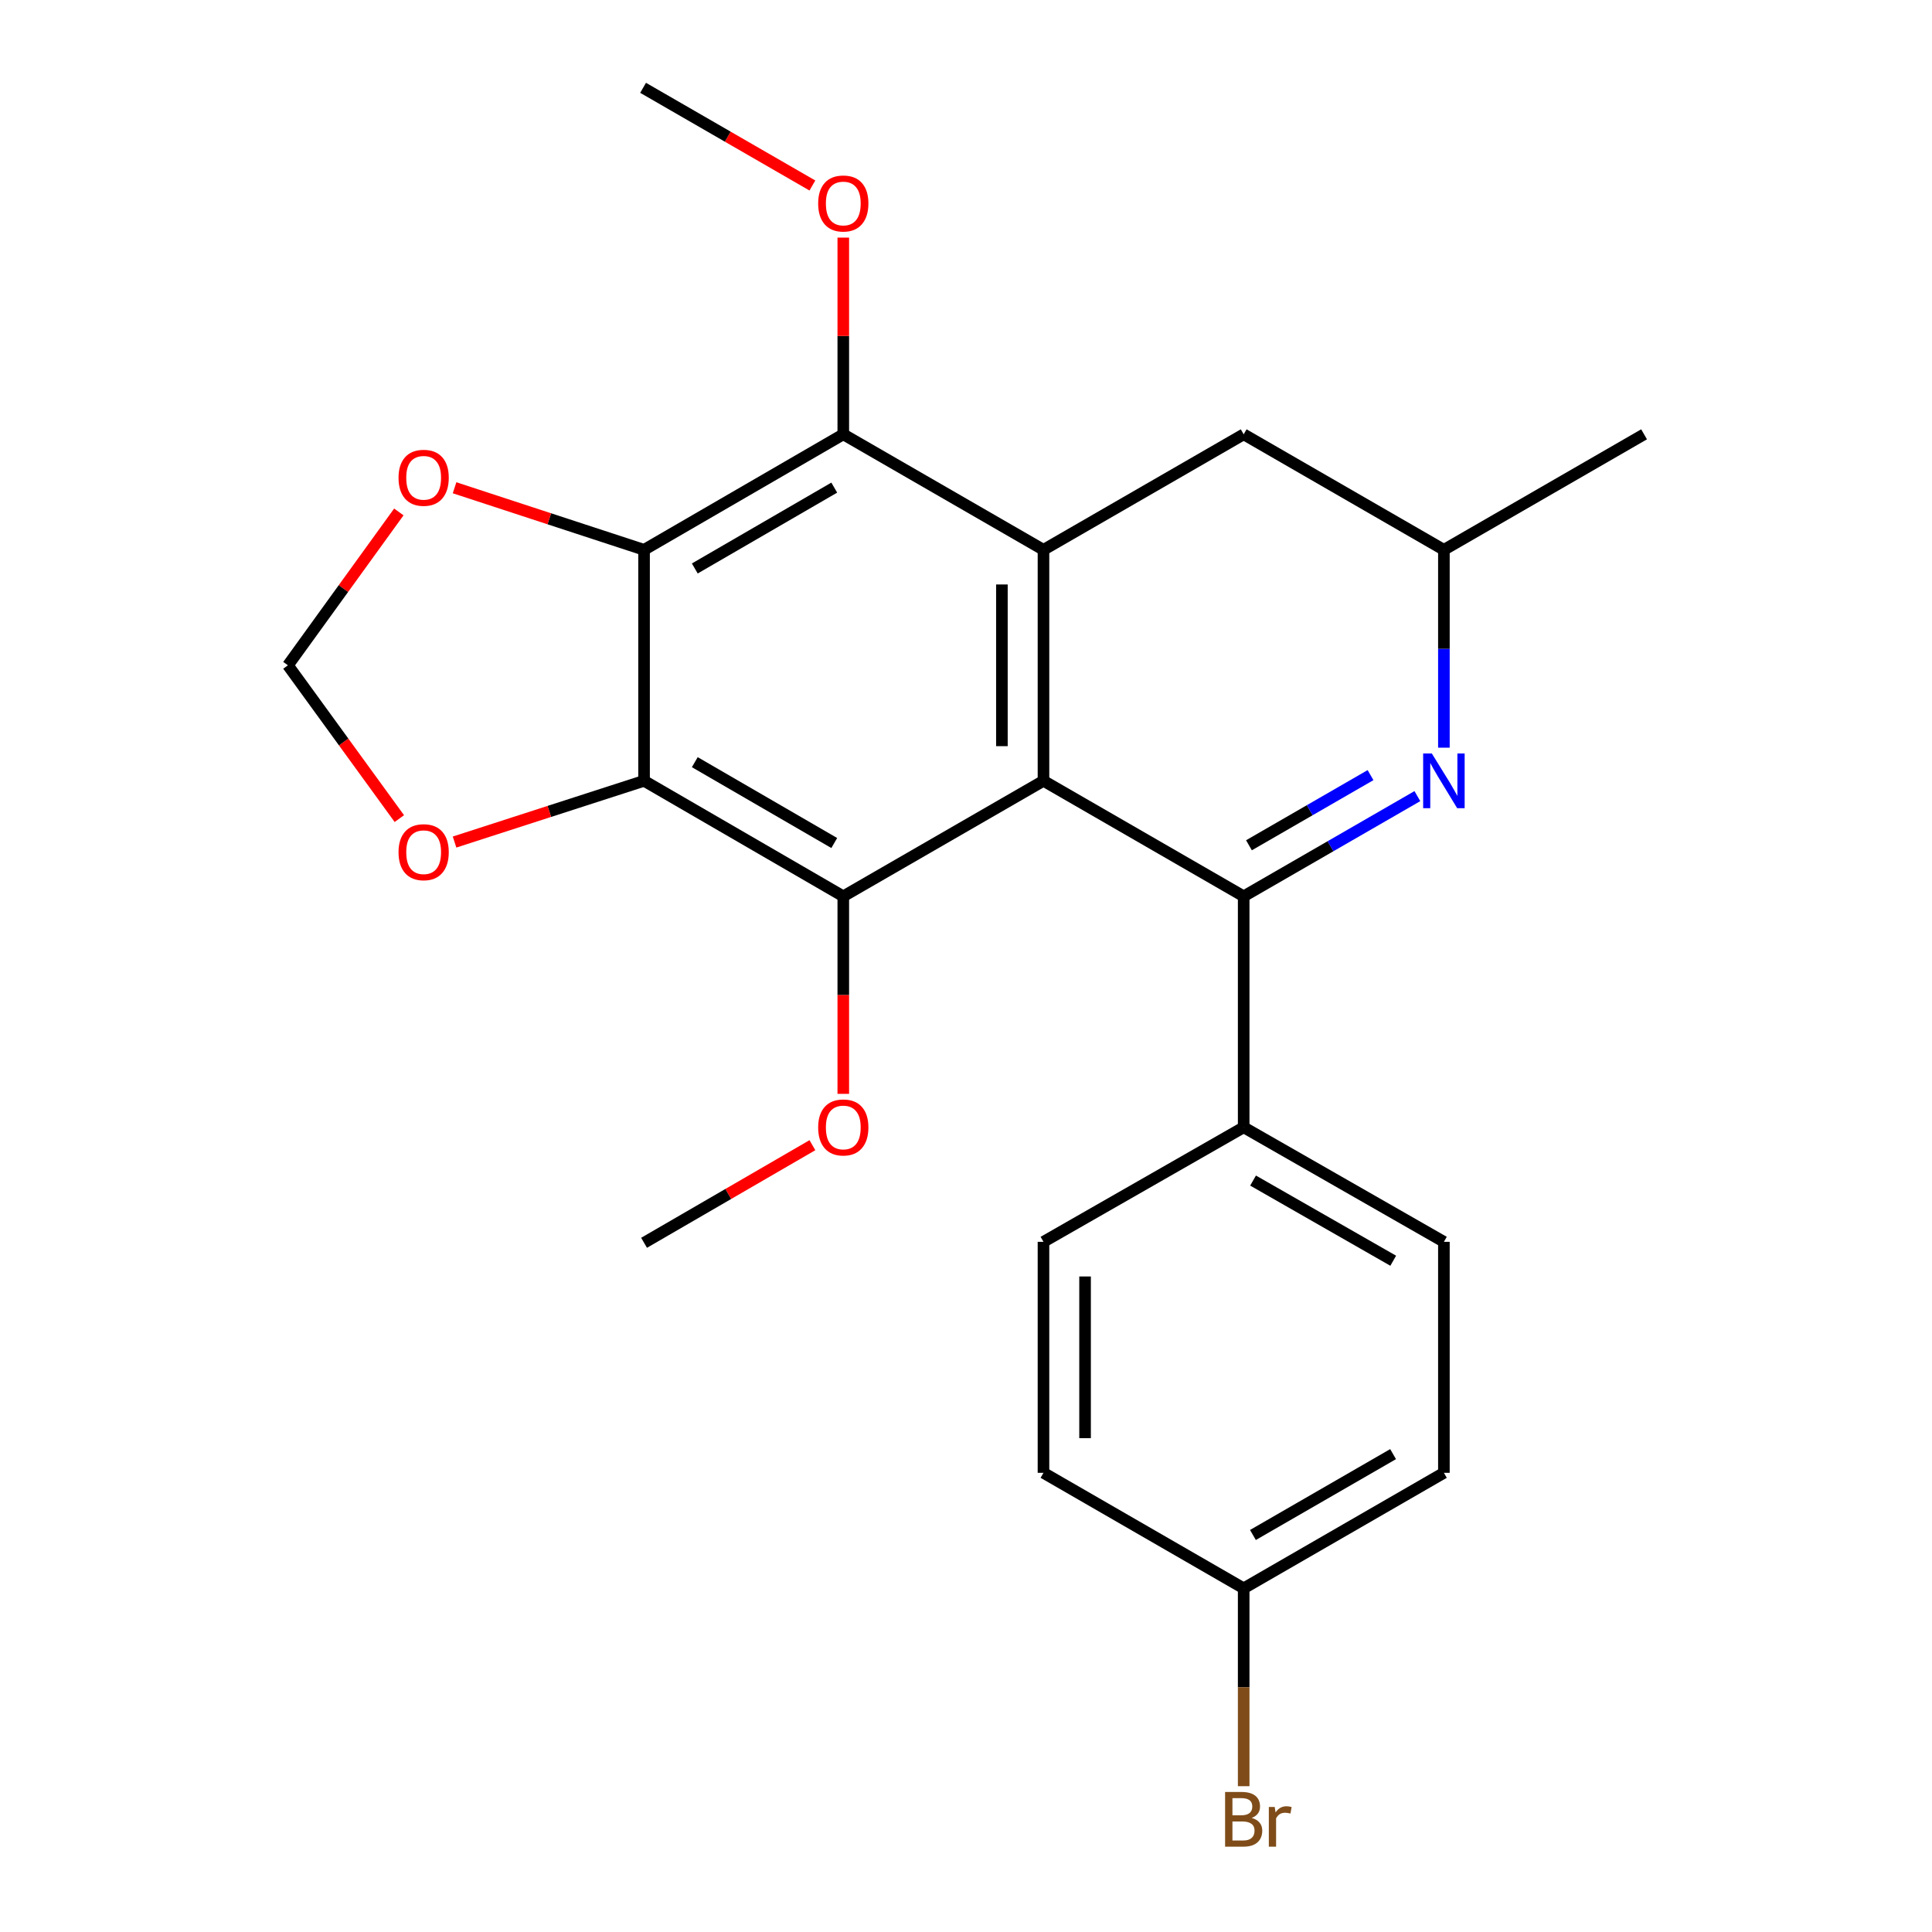 <?xml version='1.0' encoding='iso-8859-1'?>
<svg version='1.1' baseProfile='full'
              xmlns='http://www.w3.org/2000/svg'
                      xmlns:rdkit='http://www.rdkit.org/xml'
                      xmlns:xlink='http://www.w3.org/1999/xlink'
                  xml:space='preserve'
width='1000px' height='1000px' viewBox='0 0 1000 1000'>
<!-- END OF HEADER -->
<rect style='opacity:1.0;fill:#FFFFFF;stroke:none' width='1000' height='1000' x='0' y='0'> </rect>
<path class='bond-0' d='M 540.105,404.149 L 643.726,463.935' style='fill:none;fill-rule:evenodd;stroke:#000000;stroke-width:6px;stroke-linecap:butt;stroke-linejoin:miter;stroke-opacity:1' />
<path class='bond-1' d='M 540.105,404.149 L 540.105,284.588' style='fill:none;fill-rule:evenodd;stroke:#000000;stroke-width:6px;stroke-linecap:butt;stroke-linejoin:miter;stroke-opacity:1' />
<path class='bond-1' d='M 518.582,386.214 L 518.582,302.522' style='fill:none;fill-rule:evenodd;stroke:#000000;stroke-width:6px;stroke-linecap:butt;stroke-linejoin:miter;stroke-opacity:1' />
<path class='bond-3' d='M 540.105,404.149 L 436.483,463.935' style='fill:none;fill-rule:evenodd;stroke:#000000;stroke-width:6px;stroke-linecap:butt;stroke-linejoin:miter;stroke-opacity:1' />
<path class='bond-5' d='M 643.726,463.935 L 688.678,438.002' style='fill:none;fill-rule:evenodd;stroke:#000000;stroke-width:6px;stroke-linecap:butt;stroke-linejoin:miter;stroke-opacity:1' />
<path class='bond-5' d='M 688.678,438.002 L 733.629,412.07' style='fill:none;fill-rule:evenodd;stroke:#0000FF;stroke-width:6px;stroke-linecap:butt;stroke-linejoin:miter;stroke-opacity:1' />
<path class='bond-5' d='M 646.456,437.512 L 677.922,419.359' style='fill:none;fill-rule:evenodd;stroke:#000000;stroke-width:6px;stroke-linecap:butt;stroke-linejoin:miter;stroke-opacity:1' />
<path class='bond-5' d='M 677.922,419.359 L 709.388,401.207' style='fill:none;fill-rule:evenodd;stroke:#0000FF;stroke-width:6px;stroke-linecap:butt;stroke-linejoin:miter;stroke-opacity:1' />
<path class='bond-9' d='M 643.726,463.935 L 643.726,583.484' style='fill:none;fill-rule:evenodd;stroke:#000000;stroke-width:6px;stroke-linecap:butt;stroke-linejoin:miter;stroke-opacity:1' />
<path class='bond-6' d='M 540.105,284.588 L 436.483,224.802' style='fill:none;fill-rule:evenodd;stroke:#000000;stroke-width:6px;stroke-linecap:butt;stroke-linejoin:miter;stroke-opacity:1' />
<path class='bond-10' d='M 540.105,284.588 L 643.726,224.802' style='fill:none;fill-rule:evenodd;stroke:#000000;stroke-width:6px;stroke-linecap:butt;stroke-linejoin:miter;stroke-opacity:1' />
<path class='bond-2' d='M 333.364,404.149 L 436.483,463.935' style='fill:none;fill-rule:evenodd;stroke:#000000;stroke-width:6px;stroke-linecap:butt;stroke-linejoin:miter;stroke-opacity:1' />
<path class='bond-2' d='M 359.627,394.497 L 431.811,436.347' style='fill:none;fill-rule:evenodd;stroke:#000000;stroke-width:6px;stroke-linecap:butt;stroke-linejoin:miter;stroke-opacity:1' />
<path class='bond-7' d='M 333.364,404.149 L 284.32,419.996' style='fill:none;fill-rule:evenodd;stroke:#000000;stroke-width:6px;stroke-linecap:butt;stroke-linejoin:miter;stroke-opacity:1' />
<path class='bond-7' d='M 284.32,419.996 L 235.277,435.844' style='fill:none;fill-rule:evenodd;stroke:#FF0000;stroke-width:6px;stroke-linecap:butt;stroke-linejoin:miter;stroke-opacity:1' />
<path class='bond-25' d='M 333.364,404.149 L 333.364,284.588' style='fill:none;fill-rule:evenodd;stroke:#000000;stroke-width:6px;stroke-linecap:butt;stroke-linejoin:miter;stroke-opacity:1' />
<path class='bond-13' d='M 436.483,463.935 L 436.483,515.055' style='fill:none;fill-rule:evenodd;stroke:#000000;stroke-width:6px;stroke-linecap:butt;stroke-linejoin:miter;stroke-opacity:1' />
<path class='bond-13' d='M 436.483,515.055 L 436.483,566.175' style='fill:none;fill-rule:evenodd;stroke:#FF0000;stroke-width:6px;stroke-linecap:butt;stroke-linejoin:miter;stroke-opacity:1' />
<path class='bond-4' d='M 333.364,284.588 L 436.483,224.802' style='fill:none;fill-rule:evenodd;stroke:#000000;stroke-width:6px;stroke-linecap:butt;stroke-linejoin:miter;stroke-opacity:1' />
<path class='bond-4' d='M 359.627,294.24 L 431.811,252.389' style='fill:none;fill-rule:evenodd;stroke:#000000;stroke-width:6px;stroke-linecap:butt;stroke-linejoin:miter;stroke-opacity:1' />
<path class='bond-8' d='M 333.364,284.588 L 284.322,268.525' style='fill:none;fill-rule:evenodd;stroke:#000000;stroke-width:6px;stroke-linecap:butt;stroke-linejoin:miter;stroke-opacity:1' />
<path class='bond-8' d='M 284.322,268.525 L 235.281,252.462' style='fill:none;fill-rule:evenodd;stroke:#FF0000;stroke-width:6px;stroke-linecap:butt;stroke-linejoin:miter;stroke-opacity:1' />
<path class='bond-11' d='M 747.36,386.999 L 747.36,335.794' style='fill:none;fill-rule:evenodd;stroke:#0000FF;stroke-width:6px;stroke-linecap:butt;stroke-linejoin:miter;stroke-opacity:1' />
<path class='bond-11' d='M 747.36,335.794 L 747.36,284.588' style='fill:none;fill-rule:evenodd;stroke:#000000;stroke-width:6px;stroke-linecap:butt;stroke-linejoin:miter;stroke-opacity:1' />
<path class='bond-16' d='M 436.483,224.802 L 436.483,173.896' style='fill:none;fill-rule:evenodd;stroke:#000000;stroke-width:6px;stroke-linecap:butt;stroke-linejoin:miter;stroke-opacity:1' />
<path class='bond-16' d='M 436.483,173.896 L 436.483,122.99' style='fill:none;fill-rule:evenodd;stroke:#FF0000;stroke-width:6px;stroke-linecap:butt;stroke-linejoin:miter;stroke-opacity:1' />
<path class='bond-12' d='M 206.7,423.706 L 177.865,384.034' style='fill:none;fill-rule:evenodd;stroke:#FF0000;stroke-width:6px;stroke-linecap:butt;stroke-linejoin:miter;stroke-opacity:1' />
<path class='bond-12' d='M 177.865,384.034 L 149.03,344.362' style='fill:none;fill-rule:evenodd;stroke:#000000;stroke-width:6px;stroke-linecap:butt;stroke-linejoin:miter;stroke-opacity:1' />
<path class='bond-27' d='M 206.438,264.978 L 177.734,304.67' style='fill:none;fill-rule:evenodd;stroke:#FF0000;stroke-width:6px;stroke-linecap:butt;stroke-linejoin:miter;stroke-opacity:1' />
<path class='bond-27' d='M 177.734,304.67 L 149.03,344.362' style='fill:none;fill-rule:evenodd;stroke:#000000;stroke-width:6px;stroke-linecap:butt;stroke-linejoin:miter;stroke-opacity:1' />
<path class='bond-14' d='M 643.726,583.484 L 747.36,642.768' style='fill:none;fill-rule:evenodd;stroke:#000000;stroke-width:6px;stroke-linecap:butt;stroke-linejoin:miter;stroke-opacity:1' />
<path class='bond-14' d='M 648.584,611.058 L 721.128,652.557' style='fill:none;fill-rule:evenodd;stroke:#000000;stroke-width:6px;stroke-linecap:butt;stroke-linejoin:miter;stroke-opacity:1' />
<path class='bond-15' d='M 643.726,583.484 L 540.105,642.768' style='fill:none;fill-rule:evenodd;stroke:#000000;stroke-width:6px;stroke-linecap:butt;stroke-linejoin:miter;stroke-opacity:1' />
<path class='bond-24' d='M 643.726,224.802 L 747.36,284.588' style='fill:none;fill-rule:evenodd;stroke:#000000;stroke-width:6px;stroke-linecap:butt;stroke-linejoin:miter;stroke-opacity:1' />
<path class='bond-21' d='M 747.36,284.588 L 850.97,224.802' style='fill:none;fill-rule:evenodd;stroke:#000000;stroke-width:6px;stroke-linecap:butt;stroke-linejoin:miter;stroke-opacity:1' />
<path class='bond-22' d='M 420.503,592.748 L 376.933,618.009' style='fill:none;fill-rule:evenodd;stroke:#FF0000;stroke-width:6px;stroke-linecap:butt;stroke-linejoin:miter;stroke-opacity:1' />
<path class='bond-22' d='M 376.933,618.009 L 333.364,643.27' style='fill:none;fill-rule:evenodd;stroke:#000000;stroke-width:6px;stroke-linecap:butt;stroke-linejoin:miter;stroke-opacity:1' />
<path class='bond-19' d='M 747.36,642.768 L 747.36,762.328' style='fill:none;fill-rule:evenodd;stroke:#000000;stroke-width:6px;stroke-linecap:butt;stroke-linejoin:miter;stroke-opacity:1' />
<path class='bond-18' d='M 540.105,642.768 L 540.105,762.328' style='fill:none;fill-rule:evenodd;stroke:#000000;stroke-width:6px;stroke-linecap:butt;stroke-linejoin:miter;stroke-opacity:1' />
<path class='bond-18' d='M 561.628,660.702 L 561.628,744.394' style='fill:none;fill-rule:evenodd;stroke:#000000;stroke-width:6px;stroke-linecap:butt;stroke-linejoin:miter;stroke-opacity:1' />
<path class='bond-23' d='M 420.492,96.015 L 376.677,70.735' style='fill:none;fill-rule:evenodd;stroke:#FF0000;stroke-width:6px;stroke-linecap:butt;stroke-linejoin:miter;stroke-opacity:1' />
<path class='bond-23' d='M 376.677,70.735 L 332.861,45.455' style='fill:none;fill-rule:evenodd;stroke:#000000;stroke-width:6px;stroke-linecap:butt;stroke-linejoin:miter;stroke-opacity:1' />
<path class='bond-17' d='M 643.726,822.115 L 540.105,762.328' style='fill:none;fill-rule:evenodd;stroke:#000000;stroke-width:6px;stroke-linecap:butt;stroke-linejoin:miter;stroke-opacity:1' />
<path class='bond-20' d='M 643.726,822.115 L 643.726,873.32' style='fill:none;fill-rule:evenodd;stroke:#000000;stroke-width:6px;stroke-linecap:butt;stroke-linejoin:miter;stroke-opacity:1' />
<path class='bond-20' d='M 643.726,873.32 L 643.726,924.526' style='fill:none;fill-rule:evenodd;stroke:#7F4C19;stroke-width:6px;stroke-linecap:butt;stroke-linejoin:miter;stroke-opacity:1' />
<path class='bond-26' d='M 643.726,822.115 L 747.36,762.328' style='fill:none;fill-rule:evenodd;stroke:#000000;stroke-width:6px;stroke-linecap:butt;stroke-linejoin:miter;stroke-opacity:1' />
<path class='bond-26' d='M 648.516,794.504 L 721.06,752.653' style='fill:none;fill-rule:evenodd;stroke:#000000;stroke-width:6px;stroke-linecap:butt;stroke-linejoin:miter;stroke-opacity:1' />
<path  class='atom-6' d='M 741.1 389.989
L 750.38 404.989
Q 751.3 406.469, 752.78 409.149
Q 754.26 411.829, 754.34 411.989
L 754.34 389.989
L 758.1 389.989
L 758.1 418.309
L 754.22 418.309
L 744.26 401.909
Q 743.1 399.989, 741.86 397.789
Q 740.66 395.589, 740.3 394.909
L 740.3 418.309
L 736.62 418.309
L 736.62 389.989
L 741.1 389.989
' fill='#0000FF'/>
<path  class='atom-8' d='M 206.279 441.093
Q 206.279 434.293, 209.639 430.493
Q 212.999 426.693, 219.279 426.693
Q 225.559 426.693, 228.919 430.493
Q 232.279 434.293, 232.279 441.093
Q 232.279 447.973, 228.879 451.893
Q 225.479 455.773, 219.279 455.773
Q 213.039 455.773, 209.639 451.893
Q 206.279 448.013, 206.279 441.093
M 219.279 452.573
Q 223.599 452.573, 225.919 449.693
Q 228.279 446.773, 228.279 441.093
Q 228.279 435.533, 225.919 432.733
Q 223.599 429.893, 219.279 429.893
Q 214.959 429.893, 212.599 432.693
Q 210.279 435.493, 210.279 441.093
Q 210.279 446.813, 212.599 449.693
Q 214.959 452.573, 219.279 452.573
' fill='#FF0000'/>
<path  class='atom-9' d='M 206.279 247.301
Q 206.279 240.501, 209.639 236.701
Q 212.999 232.901, 219.279 232.901
Q 225.559 232.901, 228.919 236.701
Q 232.279 240.501, 232.279 247.301
Q 232.279 254.181, 228.879 258.101
Q 225.479 261.981, 219.279 261.981
Q 213.039 261.981, 209.639 258.101
Q 206.279 254.221, 206.279 247.301
M 219.279 258.781
Q 223.599 258.781, 225.919 255.901
Q 228.279 252.981, 228.279 247.301
Q 228.279 241.741, 225.919 238.941
Q 223.599 236.101, 219.279 236.101
Q 214.959 236.101, 212.599 238.901
Q 210.279 241.701, 210.279 247.301
Q 210.279 253.021, 212.599 255.901
Q 214.959 258.781, 219.279 258.781
' fill='#FF0000'/>
<path  class='atom-14' d='M 423.483 583.564
Q 423.483 576.764, 426.843 572.964
Q 430.203 569.164, 436.483 569.164
Q 442.763 569.164, 446.123 572.964
Q 449.483 576.764, 449.483 583.564
Q 449.483 590.444, 446.083 594.364
Q 442.683 598.244, 436.483 598.244
Q 430.243 598.244, 426.843 594.364
Q 423.483 590.484, 423.483 583.564
M 436.483 595.044
Q 440.803 595.044, 443.123 592.164
Q 445.483 589.244, 445.483 583.564
Q 445.483 578.004, 443.123 575.204
Q 440.803 572.364, 436.483 572.364
Q 432.163 572.364, 429.803 575.164
Q 427.483 577.964, 427.483 583.564
Q 427.483 589.284, 429.803 592.164
Q 432.163 595.044, 436.483 595.044
' fill='#FF0000'/>
<path  class='atom-17' d='M 423.483 105.321
Q 423.483 98.521, 426.843 94.721
Q 430.203 90.921, 436.483 90.921
Q 442.763 90.921, 446.123 94.721
Q 449.483 98.521, 449.483 105.321
Q 449.483 112.201, 446.083 116.121
Q 442.683 120.001, 436.483 120.001
Q 430.243 120.001, 426.843 116.121
Q 423.483 112.241, 423.483 105.321
M 436.483 116.801
Q 440.803 116.801, 443.123 113.921
Q 445.483 111.001, 445.483 105.321
Q 445.483 99.761, 443.123 96.961
Q 440.803 94.121, 436.483 94.121
Q 432.163 94.121, 429.803 96.921
Q 427.483 99.721, 427.483 105.321
Q 427.483 111.041, 429.803 113.921
Q 432.163 116.801, 436.483 116.801
' fill='#FF0000'/>
<path  class='atom-21' d='M 647.866 940.955
Q 650.586 941.715, 651.946 943.395
Q 653.346 945.035, 653.346 947.475
Q 653.346 951.395, 650.826 953.635
Q 648.346 955.835, 643.626 955.835
L 634.106 955.835
L 634.106 927.515
L 642.466 927.515
Q 647.306 927.515, 649.746 929.475
Q 652.186 931.435, 652.186 935.035
Q 652.186 939.315, 647.866 940.955
M 637.906 930.715
L 637.906 939.595
L 642.466 939.595
Q 645.266 939.595, 646.706 938.475
Q 648.186 937.315, 648.186 935.035
Q 648.186 930.715, 642.466 930.715
L 637.906 930.715
M 643.626 952.635
Q 646.386 952.635, 647.866 951.315
Q 649.346 949.995, 649.346 947.475
Q 649.346 945.155, 647.706 943.995
Q 646.106 942.795, 643.026 942.795
L 637.906 942.795
L 637.906 952.635
L 643.626 952.635
' fill='#7F4C19'/>
<path  class='atom-21' d='M 659.786 935.275
L 660.226 938.115
Q 662.386 934.915, 665.906 934.915
Q 667.026 934.915, 668.546 935.315
L 667.946 938.675
Q 666.226 938.275, 665.266 938.275
Q 663.586 938.275, 662.466 938.955
Q 661.386 939.595, 660.506 941.155
L 660.506 955.835
L 656.746 955.835
L 656.746 935.275
L 659.786 935.275
' fill='#7F4C19'/>
</svg>
